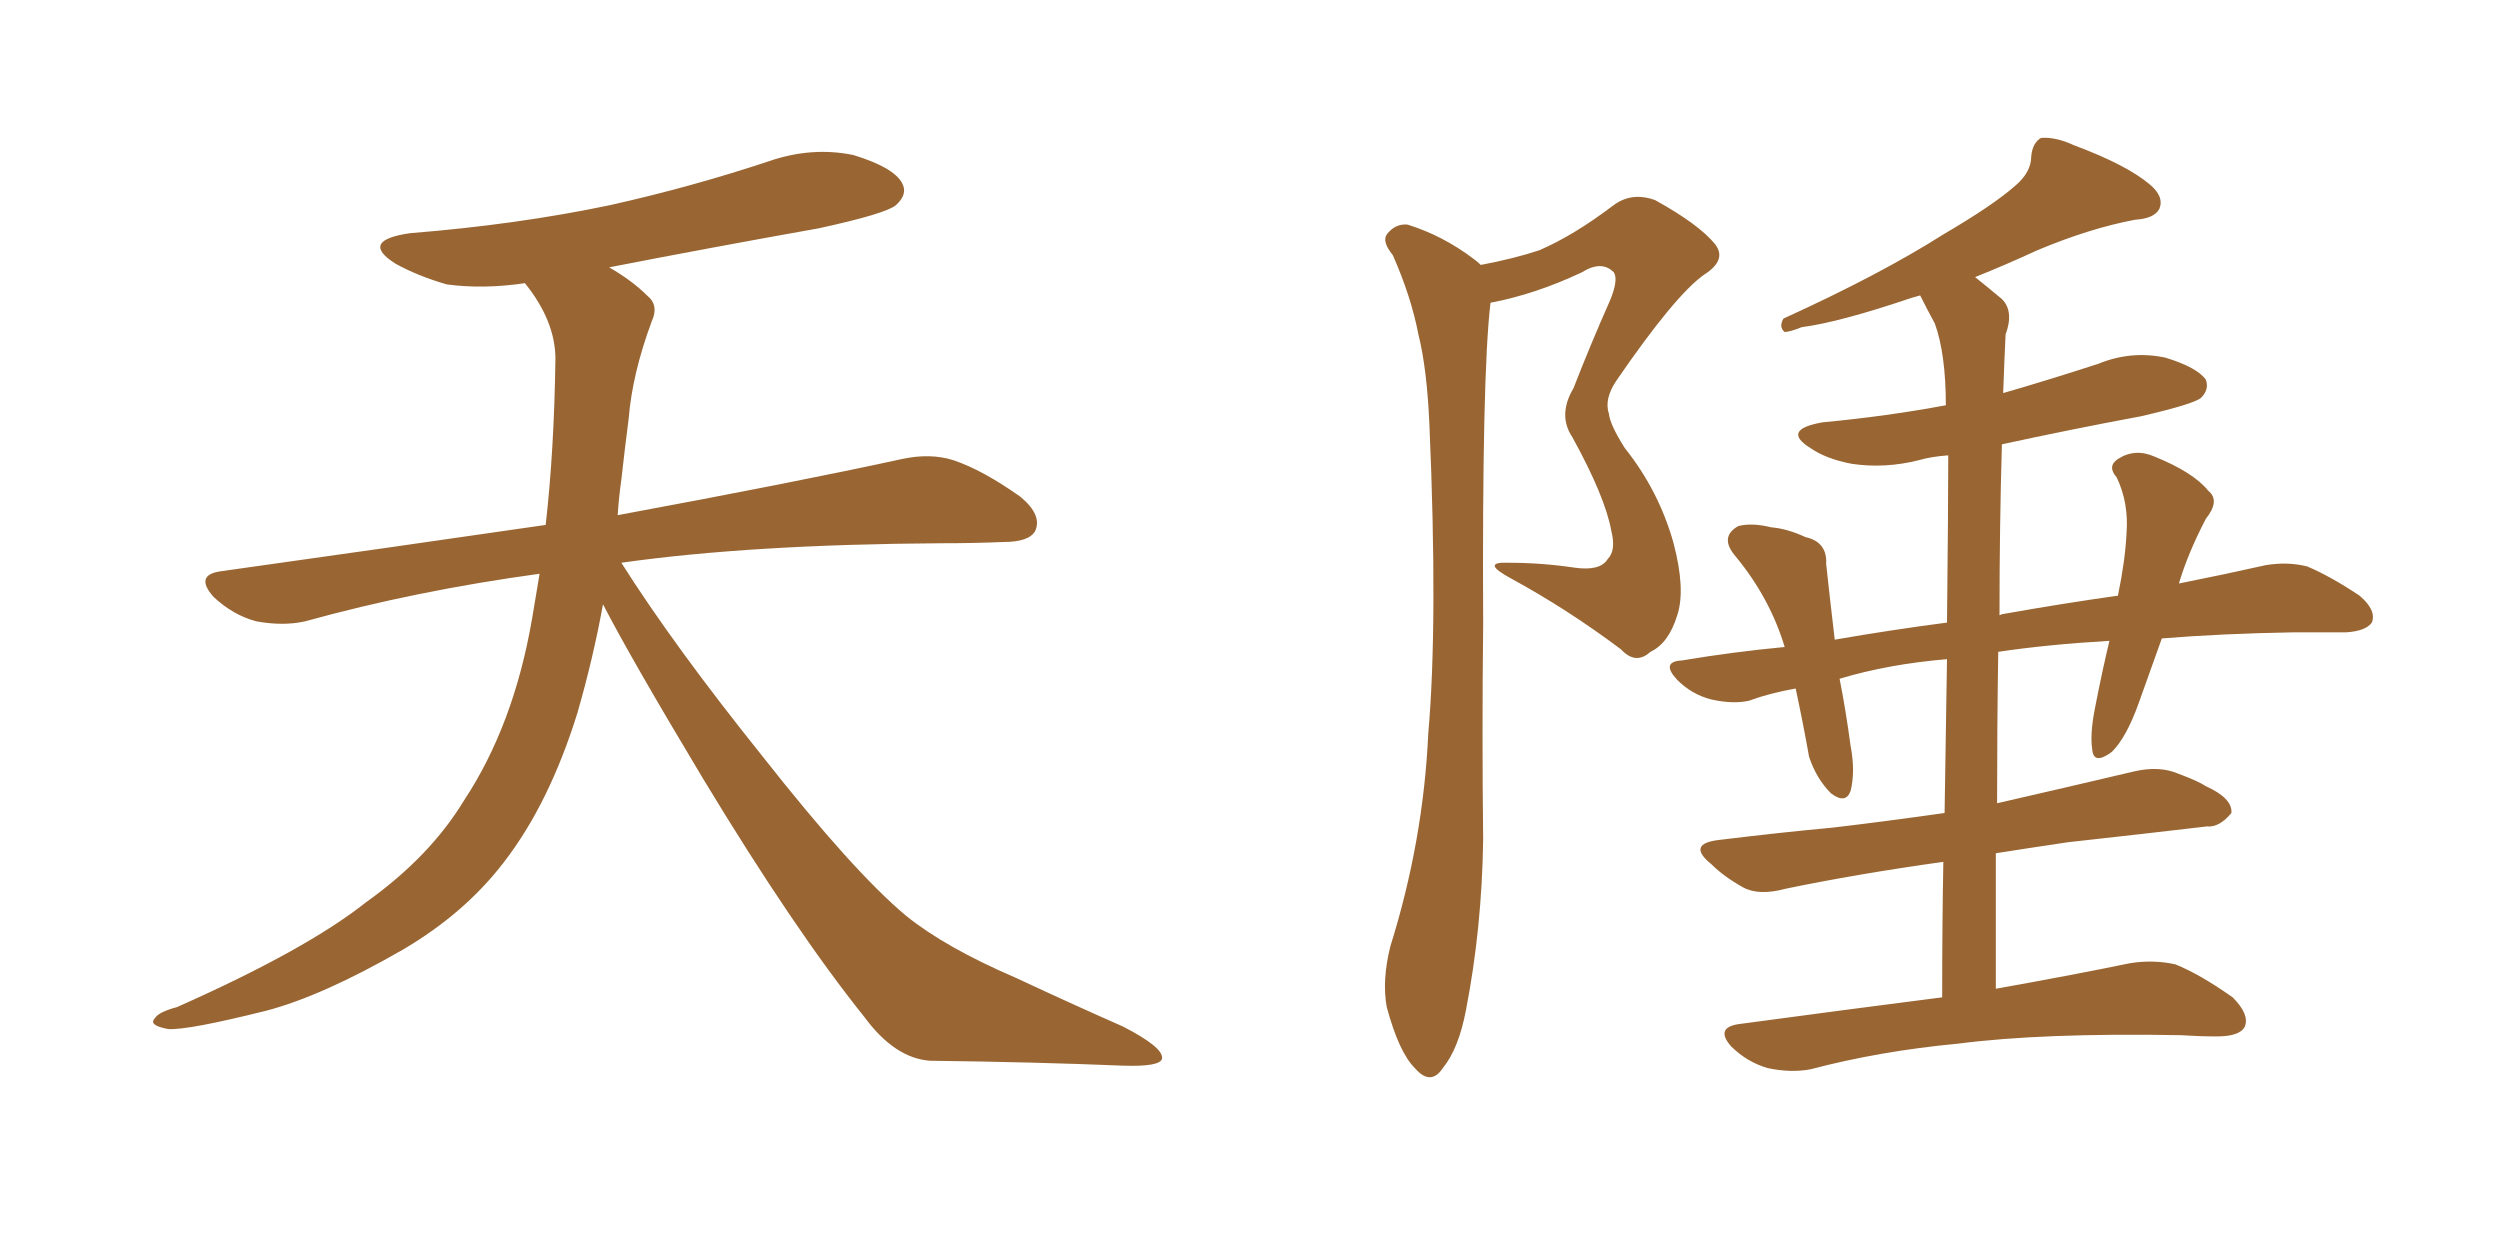 <svg xmlns="http://www.w3.org/2000/svg" xmlns:xlink="http://www.w3.org/1999/xlink" width="300" height="150"><path fill="#996633" padding="10" d="M72.36 72.51L72.36 72.51L72.36 72.51Q71.19 78.96 69.29 85.55L69.29 85.55Q65.92 96.39 60.50 103.42L60.50 103.42Q55.81 109.57 48.34 113.96L48.34 113.96Q38.67 119.53 31.93 121.29L31.93 121.29Q22.56 123.63 20.21 123.49L20.21 123.49Q17.72 123.05 18.60 122.17L18.60 122.17Q19.04 121.44 21.24 120.85L21.24 120.85Q36.77 113.96 43.95 108.25L43.95 108.25Q51.56 102.83 55.66 96.09L55.66 96.09Q61.67 87.01 63.87 74.12L63.87 74.12Q64.31 71.48 64.75 68.85L64.75 68.85Q49.80 70.90 36.62 74.56L36.62 74.56Q33.98 75.15 30.76 74.56L30.76 74.56Q27.98 73.83 25.63 71.63L25.63 71.63Q23.29 68.99 26.51 68.55L26.51 68.55Q47.31 65.63 65.48 62.99L65.48 62.99Q66.50 54.05 66.65 43.07L66.65 43.07Q66.65 38.53 62.99 33.98L62.99 33.98Q58.01 34.72 53.61 34.13L53.61 34.13Q50.10 33.11 47.46 31.64L47.46 31.64Q43.07 28.86 49.22 27.98L49.22 27.98Q62.11 26.95 73.24 24.61L73.24 24.61Q83.06 22.41 92.29 19.34L92.29 19.34Q97.41 17.58 102.39 18.60L102.39 18.60Q107.23 20.07 108.25 21.97L108.25 21.97Q108.98 23.29 107.52 24.61L107.52 24.61Q106.35 25.63 98.29 27.39L98.29 27.39Q85.11 29.74 73.10 32.08L73.10 32.08Q75.88 33.69 77.64 35.45L77.64 35.45Q79.10 36.62 78.22 38.53L78.22 38.53Q75.88 44.82 75.44 50.24L75.44 50.24Q75 53.61 74.56 57.57L74.56 57.57Q74.27 59.62 74.12 61.82L74.12 61.82Q95.51 57.86 108.25 55.08L108.25 55.08Q111.62 54.35 114.40 55.22L114.40 55.22Q117.92 56.40 122.46 59.62L122.46 59.62Q125.10 61.82 124.22 63.72L124.22 63.72Q123.49 65.04 120.41 65.04L120.41 65.04Q116.89 65.19 112.94 65.19L112.94 65.19Q90.09 65.33 74.56 67.53L74.56 67.53Q80.86 77.49 91.55 90.82L91.55 90.82Q102.39 104.59 108.69 109.86L108.69 109.86Q113.38 113.67 121.88 117.33L121.88 117.33Q128.47 120.41 134.77 123.19L134.77 123.19Q139.60 125.68 139.45 127.00L139.45 127.00Q139.31 128.03 134.77 127.88L134.77 127.88Q124.07 127.44 111.62 127.29L111.62 127.29Q107.37 127.00 103.71 122.02L103.71 122.02Q95.36 111.62 84.38 93.46L84.38 93.46Q75.59 78.81 72.36 72.51ZM177.69 31.79L177.69 31.79Q181.64 31.05 184.72 30.03L184.72 30.03Q188.82 28.27 193.65 24.61L193.65 24.61Q195.85 23.00 198.63 24.02L198.63 24.02Q203.91 26.95 205.81 29.30L205.81 29.30Q207.28 31.20 204.49 32.96L204.49 32.96Q200.98 35.45 193.95 45.70L193.95 45.70Q192.48 47.90 193.07 49.66L193.07 49.66Q193.21 50.98 194.97 53.76L194.97 53.76Q199.07 58.89 200.83 65.19L200.83 65.19Q202.29 70.75 201.27 73.83L201.27 73.83Q200.24 77.20 198.05 78.22L198.05 78.22Q196.29 79.83 194.53 77.93L194.53 77.93Q188.09 73.10 181.35 69.43L181.35 69.43Q177.54 67.38 181.05 67.53L181.05 67.53Q185.01 67.53 188.96 68.12L188.96 68.12Q192.04 68.55 192.92 67.09L192.92 67.09Q193.95 66.06 193.36 63.72L193.36 63.72Q192.63 59.62 188.67 52.44L188.67 52.44Q186.91 49.80 188.82 46.58L188.82 46.58Q190.87 41.31 193.21 36.04L193.21 36.04Q194.24 33.54 193.65 32.67L193.65 32.67Q192.19 31.20 189.84 32.67L189.84 32.67Q184.28 35.30 178.86 36.33L178.86 36.33Q177.83 44.97 177.98 75L177.98 75Q177.83 87.89 177.98 100.78L177.98 100.78Q177.83 111.33 175.93 121.14L175.93 121.14Q175.05 125.83 173.14 128.17L173.14 128.17Q171.68 130.37 169.78 128.17L169.78 128.17Q167.87 126.27 166.41 120.85L166.41 120.85Q165.82 117.63 166.85 113.53L166.85 113.53Q170.80 100.93 171.39 88.04L171.39 88.04Q172.56 74.71 171.53 50.98L171.53 50.98Q171.24 44.24 170.21 40.14L170.21 40.14Q169.34 35.60 167.14 30.62L167.14 30.62Q165.82 29.00 166.41 28.13L166.41 28.13Q167.43 26.81 168.90 26.95L168.90 26.95Q173.14 28.27 176.81 31.05L176.81 31.05Q177.25 31.35 177.69 31.79ZM233.06 119.68L233.06 119.68L233.06 119.68Q233.06 110.89 233.20 103.42L233.20 103.42Q222.80 104.88 214.31 106.64L214.31 106.64Q211.08 107.52 209.18 106.49L209.18 106.49Q206.84 105.18 205.37 103.71L205.37 103.71Q202.29 101.22 206.40 100.78L206.40 100.78Q213.57 99.90 219.87 99.32L219.87 99.32Q226.17 98.58 233.35 97.56L233.35 97.56Q233.50 87.16 233.64 79.10L233.64 79.10Q226.61 79.69 220.75 81.45L220.75 81.45Q221.48 85.11 222.07 89.50L222.07 89.50Q222.66 92.58 222.07 94.92L222.07 94.92Q221.48 96.53 219.73 95.21L219.73 95.21Q217.97 93.46 217.09 90.82L217.09 90.82Q216.36 86.72 215.48 82.62L215.48 82.62Q212.26 83.20 209.91 84.08L209.91 84.08Q208.01 84.52 205.37 83.94L205.37 83.94Q203.03 83.35 201.27 81.59L201.27 81.59Q199.22 79.39 201.86 79.25L201.86 79.25Q208.01 78.22 214.16 77.64L214.16 77.64Q212.40 71.78 208.30 66.80L208.30 66.80Q206.25 64.45 208.59 63.13L208.59 63.13Q210.21 62.70 212.55 63.28L212.55 63.28Q214.45 63.43 216.65 64.45L216.65 64.45Q219.29 65.04 219.14 67.68L219.14 67.68Q219.58 71.78 220.17 76.76L220.17 76.76Q226.90 75.59 233.64 74.71L233.64 74.71Q233.79 60.94 233.79 54.64L233.79 54.64Q231.74 54.79 230.27 55.22L230.27 55.22Q226.17 56.25 222.22 55.66L222.22 55.66Q219.14 55.08 217.24 53.76L217.24 53.76Q213.72 51.56 218.70 50.68L218.70 50.68Q226.46 49.95 233.50 48.63L233.50 48.63Q233.50 42.48 232.18 38.82L232.18 38.82Q231.30 37.21 230.42 35.45L230.42 35.45Q229.83 35.60 229.39 35.74L229.39 35.74Q220.75 38.67 216.21 39.26L216.21 39.26Q214.75 39.84 214.16 39.84L214.16 39.84Q213.43 39.26 214.01 38.23L214.01 38.23Q225.59 32.96 233.20 28.13L233.20 28.13Q239.21 24.61 241.85 22.27L241.85 22.27Q243.75 20.65 243.75 18.75L243.75 18.75Q243.90 17.14 244.92 16.55L244.92 16.55Q246.68 16.41 248.88 17.43L248.88 17.43Q255.18 19.78 257.96 22.12L257.96 22.12Q259.72 23.58 259.13 25.05L259.13 25.05Q258.54 26.22 256.20 26.37L256.20 26.37Q250.78 27.39 244.48 30.03L244.48 30.03Q240.67 31.79 237.01 33.25L237.01 33.25Q238.48 34.42 240.23 35.89L240.23 35.89Q241.70 37.35 240.67 40.14L240.67 40.14Q240.53 43.07 240.38 47.17L240.38 47.17Q245.95 45.56 251.81 43.65L251.81 43.65Q255.76 42.04 259.86 42.92L259.86 42.92Q263.67 44.09 264.70 45.56L264.70 45.56Q265.14 46.73 264.11 47.75L264.11 47.75Q263.23 48.49 256.93 49.95L256.93 49.95Q248.29 51.56 240.23 53.32L240.23 53.32Q239.94 63.13 239.94 73.83L239.94 73.83Q240.23 73.68 240.38 73.68L240.38 73.68Q247.85 72.36 254.15 71.48L254.15 71.48Q255.03 67.24 255.18 64.01L255.18 64.01Q255.47 60.35 254.00 57.28L254.00 57.28Q252.83 55.96 254.15 55.08L254.15 55.08Q256.20 53.76 258.54 54.79L258.54 54.79Q263.23 56.69 264.99 58.89L264.99 58.89Q266.46 60.06 264.70 62.26L264.70 62.26Q262.50 66.50 261.47 70.02L261.47 70.02Q267.33 68.85 271.88 67.82L271.88 67.82Q274.51 67.38 276.86 67.97L276.86 67.97Q279.64 69.14 283.15 71.48L283.15 71.48Q285.21 73.24 284.62 74.71L284.62 74.71Q283.89 75.73 281.54 75.88L281.54 75.88Q278.47 75.88 275.24 75.88L275.24 75.88Q266.60 76.03 259.42 76.61L259.42 76.61Q257.96 80.71 256.64 84.38L256.64 84.38Q255.18 88.48 253.42 90.23L253.42 90.23Q251.22 91.85 251.07 89.94L251.07 89.94Q250.78 88.18 251.37 85.11L251.37 85.11Q252.25 80.57 253.13 76.90L253.13 76.90Q245.65 77.34 239.79 78.22L239.79 78.22Q239.65 87.01 239.65 96.39L239.65 96.39Q248.00 94.48 256.05 92.58L256.05 92.58Q259.13 91.85 261.47 92.87L261.47 92.87Q263.82 93.75 264.70 94.34L264.70 94.34Q267.92 95.80 267.77 97.56L267.77 97.56Q266.31 99.32 264.84 99.17L264.84 99.17Q257.37 100.05 248.14 101.07L248.14 101.07Q243.16 101.81 239.50 102.39L239.50 102.39Q239.50 110.16 239.50 118.65L239.50 118.65Q249.32 116.89 255.62 115.58L255.62 115.58Q258.40 115.14 261.04 115.72L261.04 115.72Q263.96 116.89 267.92 119.68L267.92 119.68Q269.97 121.73 269.38 123.19L269.38 123.19Q268.80 124.37 266.02 124.37L266.02 124.37Q263.96 124.37 261.62 124.22L261.62 124.22Q245.07 123.93 234.96 125.24L234.96 125.24Q225.59 126.12 217.24 128.32L217.24 128.32Q214.89 128.76 212.11 128.17L212.11 128.17Q209.62 127.44 207.71 125.54L207.71 125.54Q205.81 123.34 208.59 122.90L208.59 122.90Q221.63 121.14 233.06 119.68Z"/></svg>